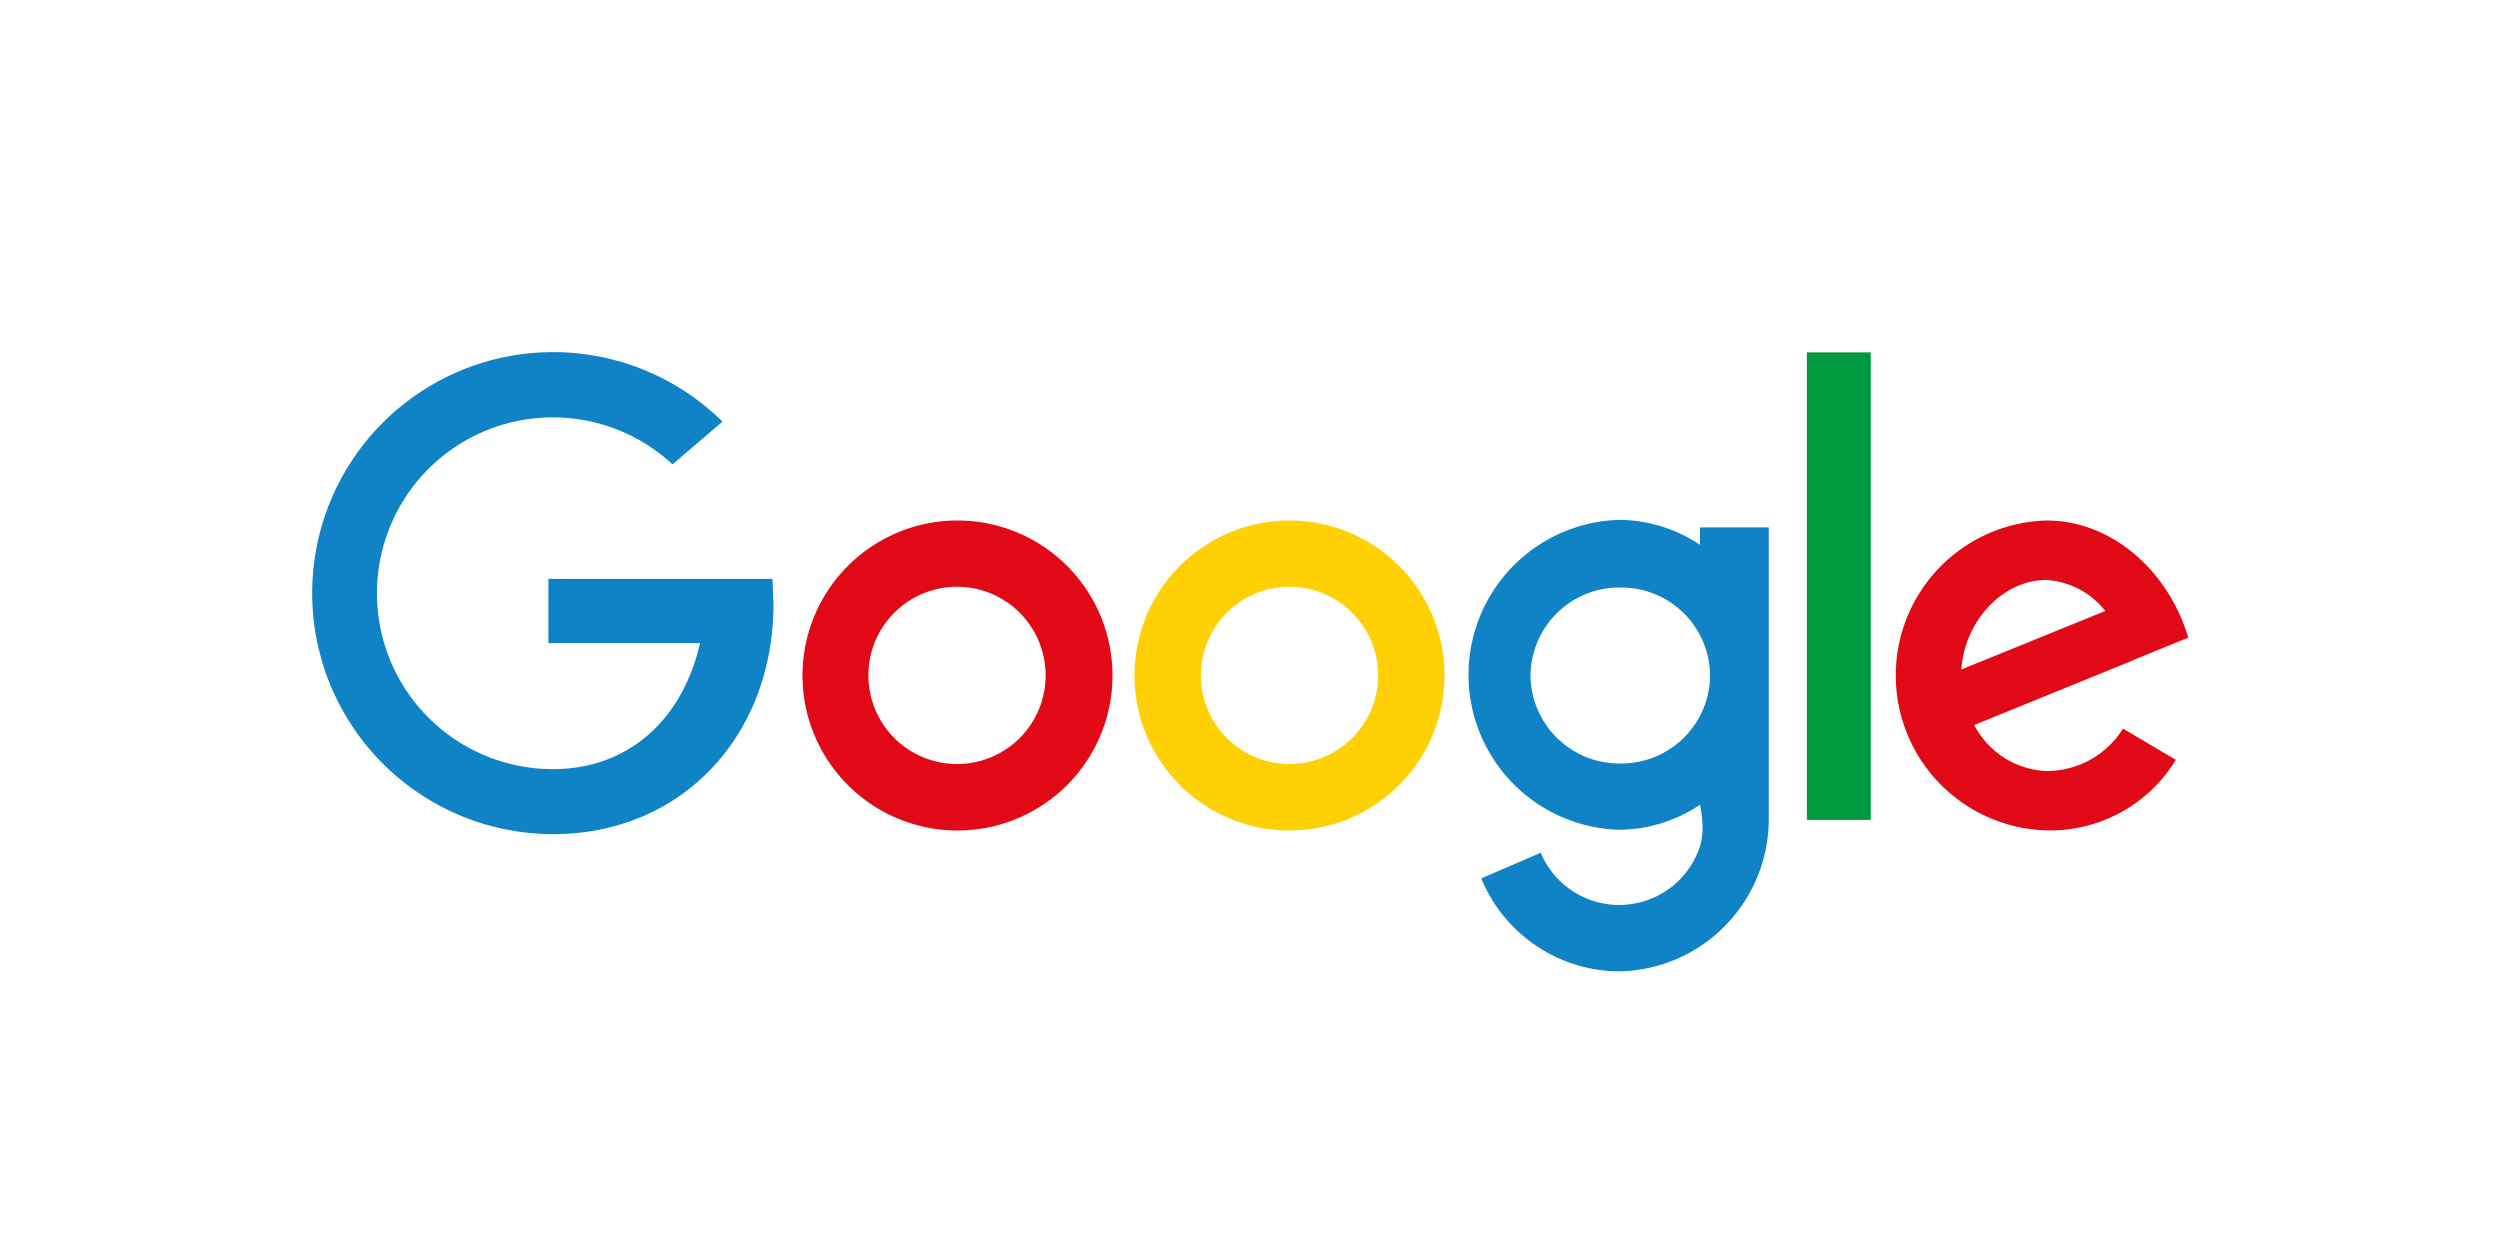<svg id="Layer_1" data-name="Layer 1" xmlns="http://www.w3.org/2000/svg" viewBox="0 0 200 100"><defs><style>.cls-1{fill:#1083c6}.cls-3{fill:#e20917}</style></defs><path class="cls-1" d="M61.8 46.31H43.87v5.14H56c-1.43 6.25-5.84 10.08-11.76 10.08a14.07 14.07 0 1 1 9.56-24.38l4-3.42a19.28 19.28 0 1 0-13.53 33c10.22 0 17.61-7.8 17.61-18.45z"/><path fill="#009a3e" d="M144.55 28.19h5.11v37.4h-5.11z"/><path class="cls-3" d="M76.56 41.64A12.4 12.4 0 1 0 89 54a12.4 12.4 0 0 0-12.44-12.36zm0 19.48A7.09 7.09 0 1 1 83.65 54a7.08 7.08 0 0 1-7.09 7.12z"/><path d="M103.17 41.64A12.4 12.4 0 1 0 115.56 54a12.4 12.4 0 0 0-12.39-12.36zm0 19.48a7.09 7.09 0 1 1 7.08-7.12 7.08 7.08 0 0 1-7.08 7.12z" fill="#ffd003"/><path class="cls-3" d="M170.53 52.86l4.09-1.67.44-.18c-1.54-5.21-6-9.37-11.35-9.37a12.4 12.4 0 0 0 0 24.79 11.78 11.78 0 0 0 10.36-5.64l-4.23-2.5a7.19 7.19 0 0 1-6.13 3.39 6.82 6.82 0 0 1-5.77-3.68l12.58-5.12zm-13.62.7c.23-3.73 3.19-7.16 6.8-7.16a6.46 6.46 0 0 1 4.71 2.48z"/><path class="cls-1" d="M136 42.19v1.4a11.73 11.73 0 0 0-6.47-2 12.4 12.4 0 0 0 0 24.79 11.73 11.73 0 0 0 6.47-2 9.48 9.48 0 0 1 .2 1.62 5.34 5.34 0 0 1-.2 1.7 6.8 6.8 0 0 1-12.74.52l-4.76 2.05a12 12 0 0 0 11 7.44 12.19 12.19 0 0 0 12-12V42.19zm.81 11.81a7.11 7.11 0 0 1-7.08 7.08h-.21a7.11 7.11 0 0 1-7.08-7.08 7.11 7.11 0 0 1 7.08-7h.21a7.11 7.11 0 0 1 7.08 7z"/></svg>